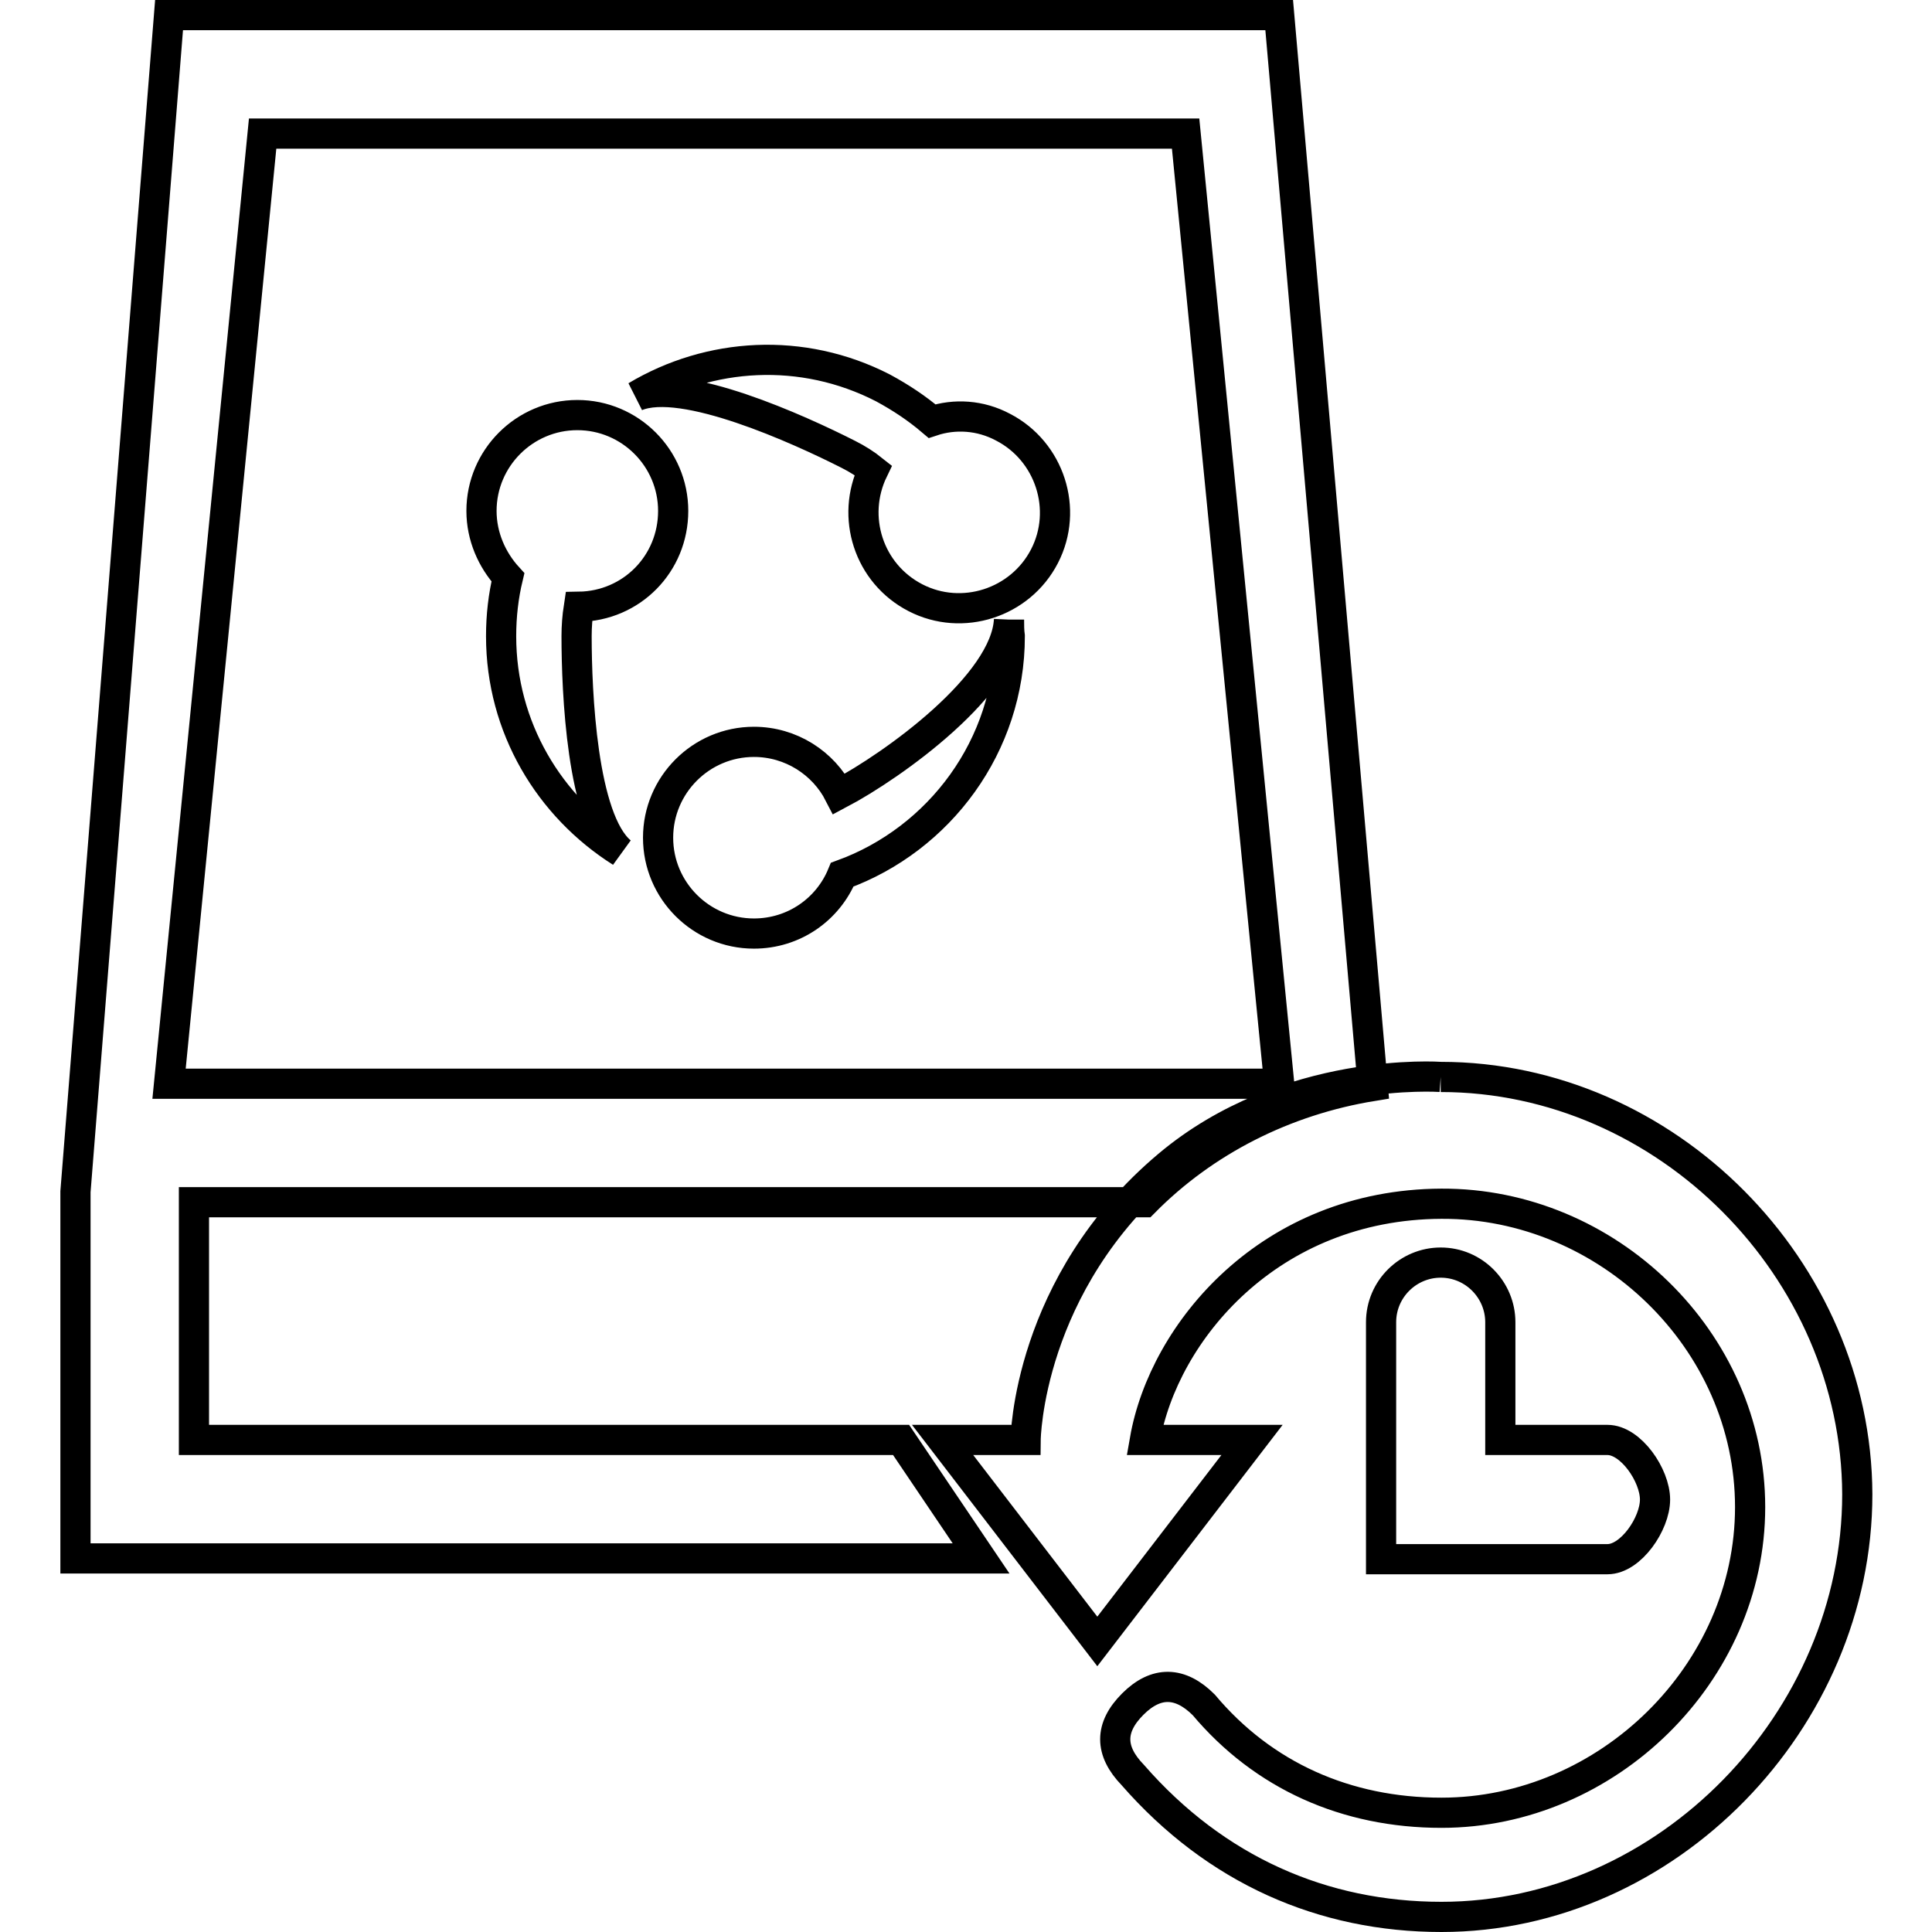 <?xml version="1.0" encoding="utf-8"?>
<!-- Svg Vector Icons : http://www.onlinewebfonts.com/icon -->
<!DOCTYPE svg PUBLIC "-//W3C//DTD SVG 1.1//EN" "http://www.w3.org/Graphics/SVG/1.1/DTD/svg11.dtd">
<svg version="1.1" xmlns="http://www.w3.org/2000/svg" xmlns:xlink="http://www.w3.org/1999/xlink" x="0px" y="0px" viewBox="0 0 256 256" enable-background="new 0 0 256 256" xml:space="preserve">
<g> <path stroke-width="4" fill-opacity="0" stroke="#000000"  d="M213,190.8h-14.2v-15.6c0-4.3-3.5-7.9-7.9-7.9c-4.3,0-7.9,3.5-7.9,7.9v31.4H213c3.1,0,6.3-4.7,6.3-7.9 C219.3,195.5,216.1,190.8,213,190.8z M190.9,142.7c0,0-20.4-1.5-36.1,11.7c-18.7,15.7-18.9,36.4-18.9,36.4h-11l20.5,26.7l20.5-26.7 h-14.2c2.5-14.3,16.5-31.2,39.3-31.3c22-0.1,40.9,18.1,40.9,40.2c0,22-18.9,40.5-40.9,40.5c-12.6,0-23.6-4.9-31.5-14.3 c-3.1-3.1-6.3-3.2-9.4-0.1c-3.1,3.1-3.1,6.2,0,9.4c11,12.6,25.2,18.8,40.9,18.8c29.9,0,55.1-26.1,55.1-56 C246,168.2,220.8,142.7,190.9,142.7 M119.4,190.8H25.7v-31.5h125.9c8-8.1,18.6-13.5,30.3-15.4L169.5,2H22.4L10,157.9v48.6h120 C119.4,190.8,130,206.5,119.4,190.8z M34.8,17.7h122.3l12.4,125.9H22.4L34.8,17.7z M89.2,67.7c0-7-5.7-12.7-12.7-12.7 s-12.7,5.7-12.7,12.7c0,3.4,1.4,6.5,3.5,8.8c-0.6,2.5-0.9,5.1-0.9,7.8c0,12.1,6.4,22.6,15.9,28.6l0,0c-5.2-4.3-5.9-21.3-5.9-28.6 c0-1.3,0.1-2.6,0.3-3.9C83.7,80.3,89.2,74.7,89.2,67.7L89.2,67.7z M121.3,79.2c6.2,3.2,13.9,0.7,17.1-5.5 c3.2-6.2,0.7-13.9-5.5-17.1c-3-1.6-6.4-1.8-9.4-0.8c-2-1.7-4.1-3.1-6.5-4.4c-10.7-5.5-23-4.7-32.7,1.1l0,0 c6.2-2.6,21.6,4.4,28.1,7.7c1.2,0.6,2.3,1.3,3.3,2.1C112.7,68.5,115.1,76,121.3,79.2L121.3,79.2z M133.7,82.1 c-0.4,8.6-15.3,19.3-22.5,23.1c-2.1-4.1-6.4-6.9-11.3-6.9c-7,0-12.7,5.7-12.7,12.7s5.7,12.7,12.7,12.7c5.3,0,9.8-3.2,11.7-7.8 c12.9-4.7,22.2-17.1,22.2-31.6C133.7,83.6,133.7,82.8,133.7,82.1"/></g>
</svg>